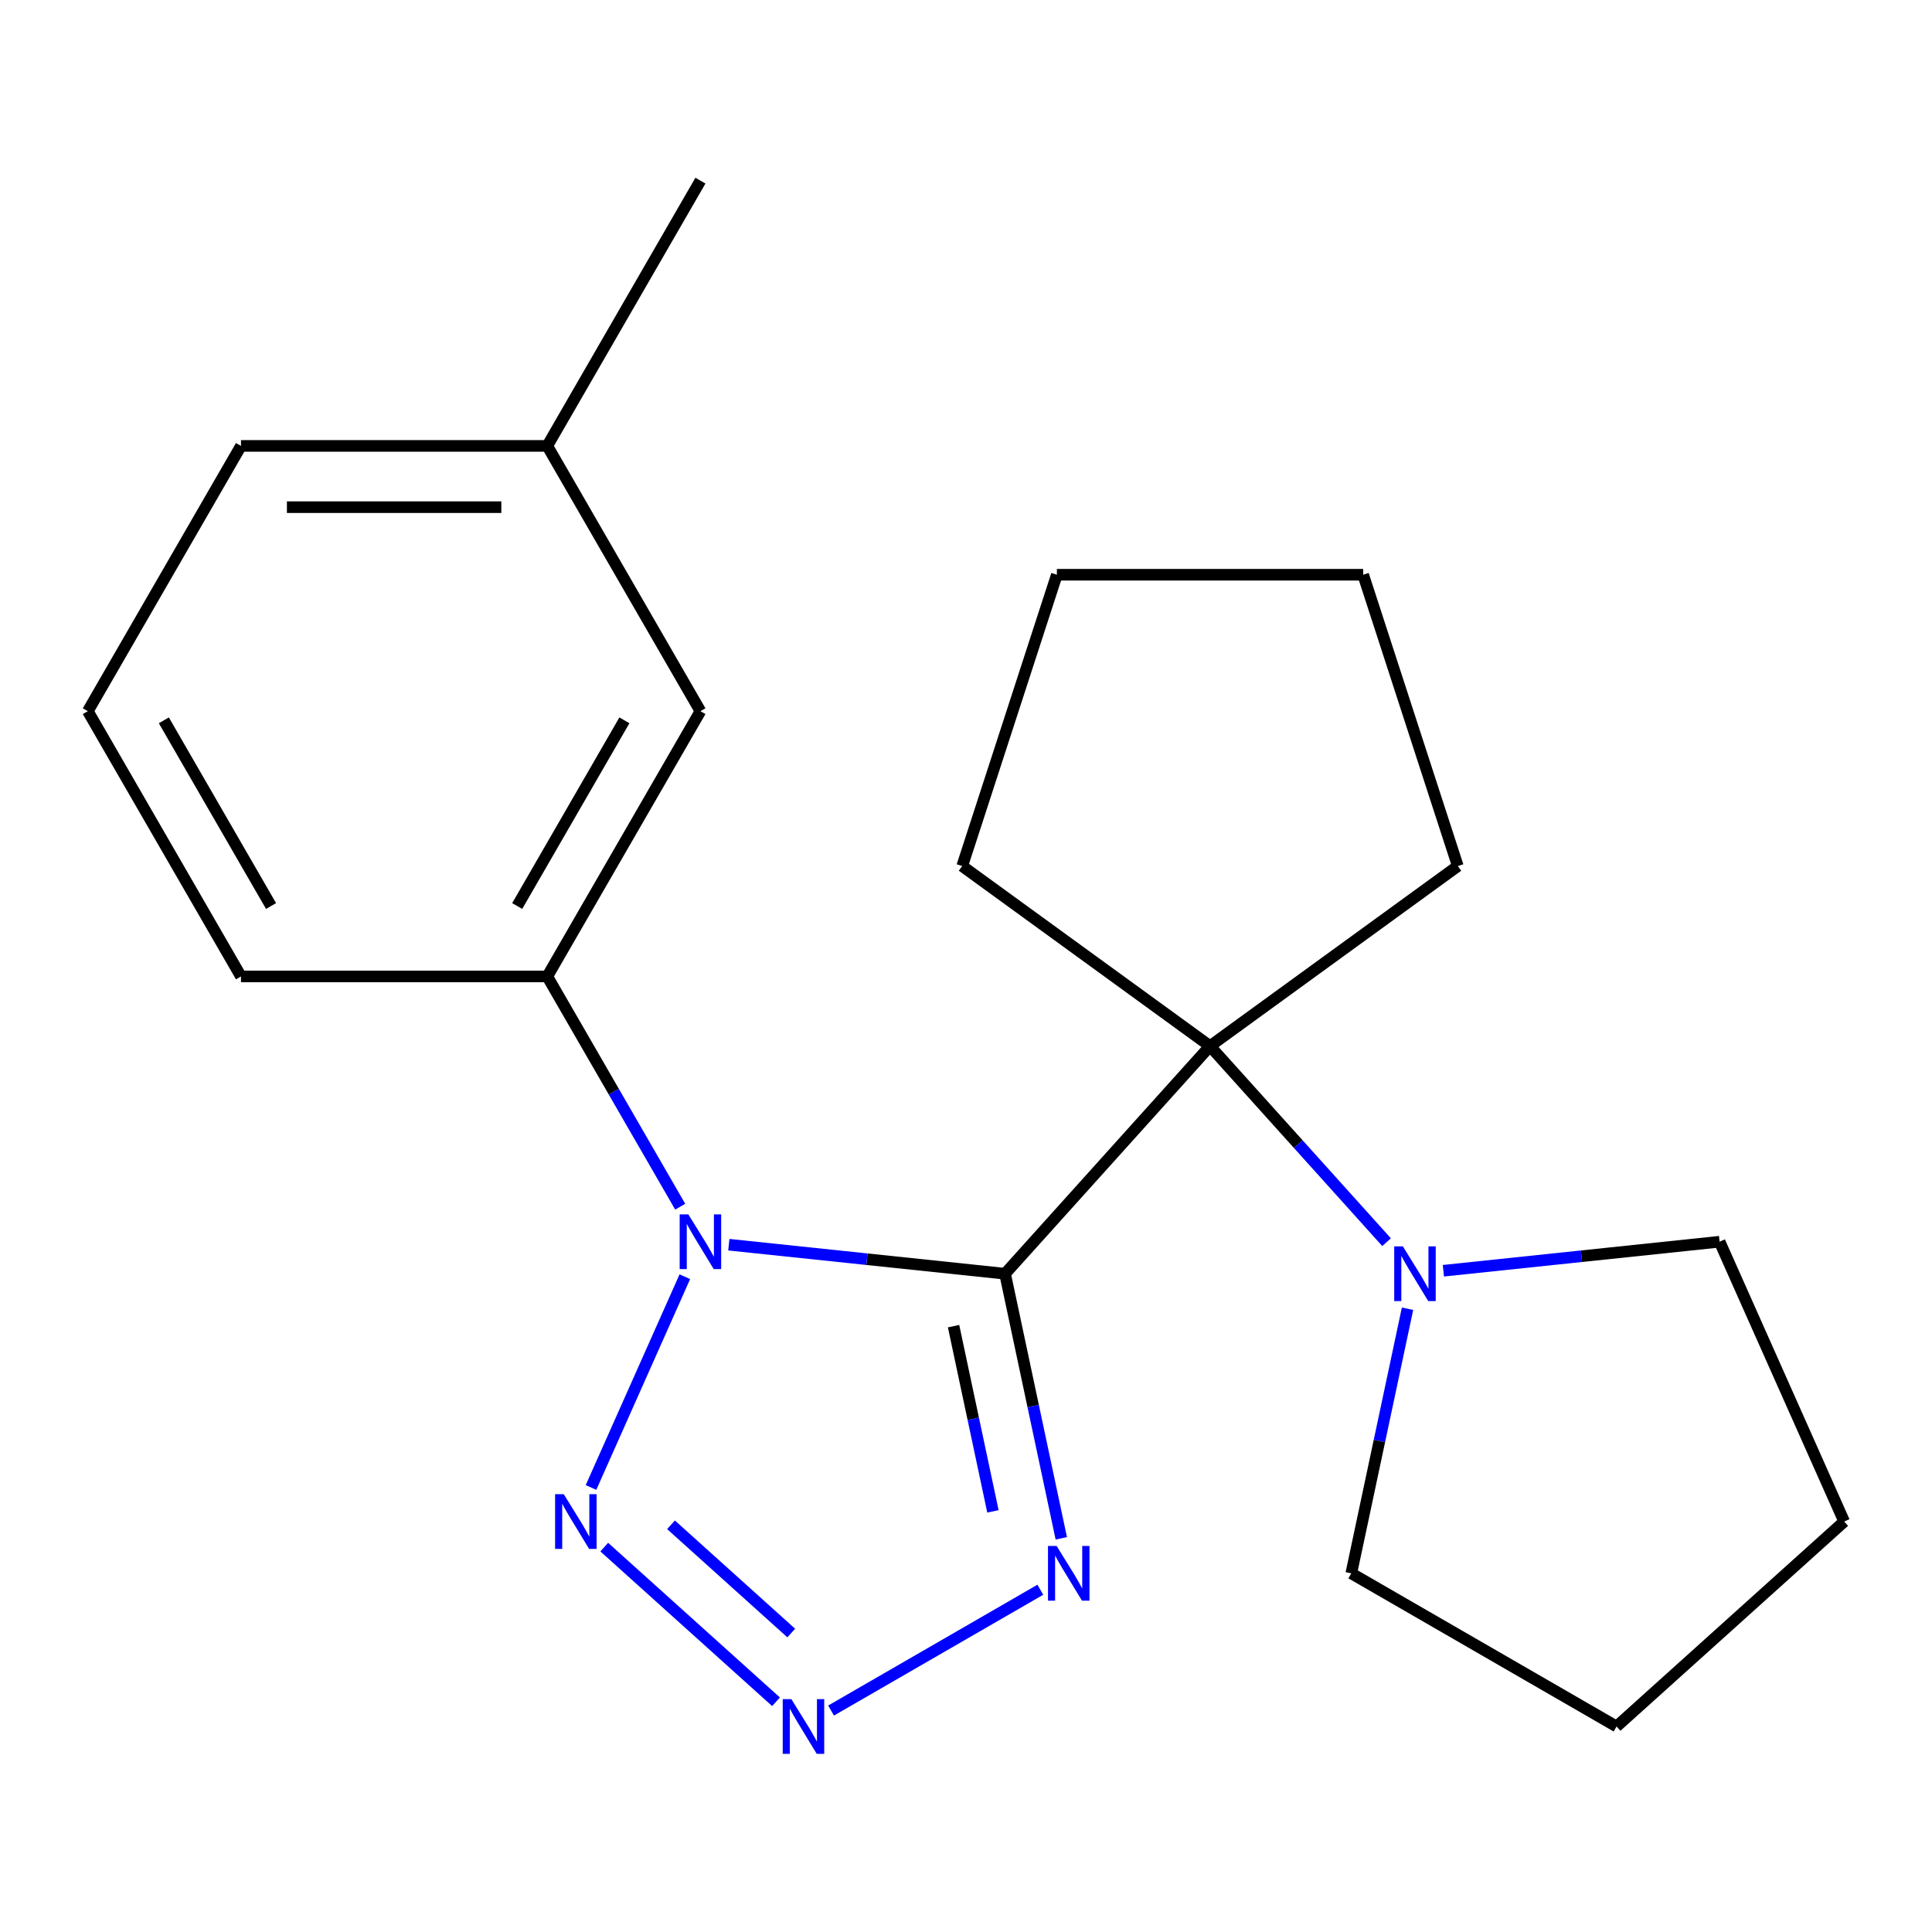 <?xml version='1.0' encoding='iso-8859-1'?>
<svg version='1.1' baseProfile='full'
              xmlns='http://www.w3.org/2000/svg'
                      xmlns:rdkit='http://www.rdkit.org/xml'
                      xmlns:xlink='http://www.w3.org/1999/xlink'
                  xml:space='preserve'
width='1000px' height='1000px' viewBox='0 0 1000 1000'>
<!-- END OF HEADER -->
<rect style='opacity:1.0;fill:#FFFFFF;stroke:none' width='1000' height='1000' x='0' y='0'> </rect>
<path class='bond-0' d='M 520.214,659.279 L 448.729,651.766' style='fill:none;fill-rule:evenodd;stroke:#000000;stroke-width:6px;stroke-linecap:butt;stroke-linejoin:miter;stroke-opacity:1' />
<path class='bond-0' d='M 448.729,651.766 L 377.244,644.252' style='fill:none;fill-rule:evenodd;stroke:#0000FF;stroke-width:6px;stroke-linecap:butt;stroke-linejoin:miter;stroke-opacity:1' />
<path class='bond-1' d='M 520.214,659.279 L 534.77,727.756' style='fill:none;fill-rule:evenodd;stroke:#000000;stroke-width:6px;stroke-linecap:butt;stroke-linejoin:miter;stroke-opacity:1' />
<path class='bond-1' d='M 534.77,727.756 L 549.325,796.234' style='fill:none;fill-rule:evenodd;stroke:#0000FF;stroke-width:6px;stroke-linecap:butt;stroke-linejoin:miter;stroke-opacity:1' />
<path class='bond-1' d='M 493.565,686.415 L 503.754,734.349' style='fill:none;fill-rule:evenodd;stroke:#000000;stroke-width:6px;stroke-linecap:butt;stroke-linejoin:miter;stroke-opacity:1' />
<path class='bond-1' d='M 503.754,734.349 L 513.943,782.283' style='fill:none;fill-rule:evenodd;stroke:#0000FF;stroke-width:6px;stroke-linecap:butt;stroke-linejoin:miter;stroke-opacity:1' />
<path class='bond-4' d='M 520.214,659.279 L 626.3,541.459' style='fill:none;fill-rule:evenodd;stroke:#000000;stroke-width:6px;stroke-linecap:butt;stroke-linejoin:miter;stroke-opacity:1' />
<path class='bond-2' d='M 354.471,660.83 L 305.903,769.915' style='fill:none;fill-rule:evenodd;stroke:#0000FF;stroke-width:6px;stroke-linecap:butt;stroke-linejoin:miter;stroke-opacity:1' />
<path class='bond-6' d='M 352.076,624.583 L 317.673,564.994' style='fill:none;fill-rule:evenodd;stroke:#0000FF;stroke-width:6px;stroke-linecap:butt;stroke-linejoin:miter;stroke-opacity:1' />
<path class='bond-6' d='M 317.673,564.994 L 283.269,505.405' style='fill:none;fill-rule:evenodd;stroke:#000000;stroke-width:6px;stroke-linecap:butt;stroke-linejoin:miter;stroke-opacity:1' />
<path class='bond-3' d='M 538.474,822.846 L 430.154,885.385' style='fill:none;fill-rule:evenodd;stroke:#0000FF;stroke-width:6px;stroke-linecap:butt;stroke-linejoin:miter;stroke-opacity:1' />
<path class='bond-21' d='M 312.759,800.782 L 401.666,880.835' style='fill:none;fill-rule:evenodd;stroke:#0000FF;stroke-width:6px;stroke-linecap:butt;stroke-linejoin:miter;stroke-opacity:1' />
<path class='bond-21' d='M 347.312,789.226 L 409.547,845.263' style='fill:none;fill-rule:evenodd;stroke:#0000FF;stroke-width:6px;stroke-linecap:butt;stroke-linejoin:miter;stroke-opacity:1' />
<path class='bond-5' d='M 626.3,541.459 L 671.991,592.204' style='fill:none;fill-rule:evenodd;stroke:#000000;stroke-width:6px;stroke-linecap:butt;stroke-linejoin:miter;stroke-opacity:1' />
<path class='bond-5' d='M 671.991,592.204 L 717.682,642.949' style='fill:none;fill-rule:evenodd;stroke:#0000FF;stroke-width:6px;stroke-linecap:butt;stroke-linejoin:miter;stroke-opacity:1' />
<path class='bond-9' d='M 626.3,541.459 L 754.564,448.27' style='fill:none;fill-rule:evenodd;stroke:#000000;stroke-width:6px;stroke-linecap:butt;stroke-linejoin:miter;stroke-opacity:1' />
<path class='bond-10' d='M 626.3,541.459 L 498.036,448.27' style='fill:none;fill-rule:evenodd;stroke:#000000;stroke-width:6px;stroke-linecap:butt;stroke-linejoin:miter;stroke-opacity:1' />
<path class='bond-11' d='M 728.534,677.403 L 713.978,745.88' style='fill:none;fill-rule:evenodd;stroke:#0000FF;stroke-width:6px;stroke-linecap:butt;stroke-linejoin:miter;stroke-opacity:1' />
<path class='bond-11' d='M 713.978,745.88 L 699.423,814.357' style='fill:none;fill-rule:evenodd;stroke:#000000;stroke-width:6px;stroke-linecap:butt;stroke-linejoin:miter;stroke-opacity:1' />
<path class='bond-12' d='M 747.09,657.734 L 818.575,650.22' style='fill:none;fill-rule:evenodd;stroke:#0000FF;stroke-width:6px;stroke-linecap:butt;stroke-linejoin:miter;stroke-opacity:1' />
<path class='bond-12' d='M 818.575,650.22 L 890.06,642.707' style='fill:none;fill-rule:evenodd;stroke:#000000;stroke-width:6px;stroke-linecap:butt;stroke-linejoin:miter;stroke-opacity:1' />
<path class='bond-7' d='M 283.269,505.405 L 362.54,368.103' style='fill:none;fill-rule:evenodd;stroke:#000000;stroke-width:6px;stroke-linecap:butt;stroke-linejoin:miter;stroke-opacity:1' />
<path class='bond-7' d='M 267.699,468.955 L 323.189,372.844' style='fill:none;fill-rule:evenodd;stroke:#000000;stroke-width:6px;stroke-linecap:butt;stroke-linejoin:miter;stroke-opacity:1' />
<path class='bond-13' d='M 283.269,505.405 L 124.726,505.405' style='fill:none;fill-rule:evenodd;stroke:#000000;stroke-width:6px;stroke-linecap:butt;stroke-linejoin:miter;stroke-opacity:1' />
<path class='bond-8' d='M 362.54,368.103 L 283.269,230.801' style='fill:none;fill-rule:evenodd;stroke:#000000;stroke-width:6px;stroke-linecap:butt;stroke-linejoin:miter;stroke-opacity:1' />
<path class='bond-16' d='M 283.269,230.801 L 362.54,93.499' style='fill:none;fill-rule:evenodd;stroke:#000000;stroke-width:6px;stroke-linecap:butt;stroke-linejoin:miter;stroke-opacity:1' />
<path class='bond-24' d='M 283.269,230.801 L 124.726,230.801' style='fill:none;fill-rule:evenodd;stroke:#000000;stroke-width:6px;stroke-linecap:butt;stroke-linejoin:miter;stroke-opacity:1' />
<path class='bond-24' d='M 259.487,262.509 L 148.507,262.509' style='fill:none;fill-rule:evenodd;stroke:#000000;stroke-width:6px;stroke-linecap:butt;stroke-linejoin:miter;stroke-opacity:1' />
<path class='bond-17' d='M 754.564,448.27 L 705.572,297.487' style='fill:none;fill-rule:evenodd;stroke:#000000;stroke-width:6px;stroke-linecap:butt;stroke-linejoin:miter;stroke-opacity:1' />
<path class='bond-18' d='M 498.036,448.27 L 547.029,297.487' style='fill:none;fill-rule:evenodd;stroke:#000000;stroke-width:6px;stroke-linecap:butt;stroke-linejoin:miter;stroke-opacity:1' />
<path class='bond-19' d='M 699.423,814.357 L 836.725,893.629' style='fill:none;fill-rule:evenodd;stroke:#000000;stroke-width:6px;stroke-linecap:butt;stroke-linejoin:miter;stroke-opacity:1' />
<path class='bond-20' d='M 890.06,642.707 L 954.545,787.543' style='fill:none;fill-rule:evenodd;stroke:#000000;stroke-width:6px;stroke-linecap:butt;stroke-linejoin:miter;stroke-opacity:1' />
<path class='bond-14' d='M 124.726,505.405 L 45.455,368.103' style='fill:none;fill-rule:evenodd;stroke:#000000;stroke-width:6px;stroke-linecap:butt;stroke-linejoin:miter;stroke-opacity:1' />
<path class='bond-14' d='M 140.296,468.955 L 84.806,372.844' style='fill:none;fill-rule:evenodd;stroke:#000000;stroke-width:6px;stroke-linecap:butt;stroke-linejoin:miter;stroke-opacity:1' />
<path class='bond-15' d='M 45.455,368.103 L 124.726,230.801' style='fill:none;fill-rule:evenodd;stroke:#000000;stroke-width:6px;stroke-linecap:butt;stroke-linejoin:miter;stroke-opacity:1' />
<path class='bond-22' d='M 705.572,297.487 L 547.029,297.487' style='fill:none;fill-rule:evenodd;stroke:#000000;stroke-width:6px;stroke-linecap:butt;stroke-linejoin:miter;stroke-opacity:1' />
<path class='bond-23' d='M 836.725,893.629 L 954.545,787.543' style='fill:none;fill-rule:evenodd;stroke:#000000;stroke-width:6px;stroke-linecap:butt;stroke-linejoin:miter;stroke-opacity:1' />
<path  class='atom-1' d='M 356.28 628.547
L 365.56 643.547
Q 366.48 645.027, 367.96 647.707
Q 369.44 650.387, 369.52 650.547
L 369.52 628.547
L 373.28 628.547
L 373.28 656.867
L 369.4 656.867
L 359.44 640.467
Q 358.28 638.547, 357.04 636.347
Q 355.84 634.147, 355.48 633.467
L 355.48 656.867
L 351.8 656.867
L 351.8 628.547
L 356.28 628.547
' fill='#0000FF'/>
<path  class='atom-2' d='M 546.917 800.197
L 556.197 815.197
Q 557.117 816.677, 558.597 819.357
Q 560.077 822.037, 560.157 822.197
L 560.157 800.197
L 563.917 800.197
L 563.917 828.517
L 560.037 828.517
L 550.077 812.117
Q 548.917 810.197, 547.677 807.997
Q 546.477 805.797, 546.117 805.117
L 546.117 828.517
L 542.437 828.517
L 542.437 800.197
L 546.917 800.197
' fill='#0000FF'/>
<path  class='atom-3' d='M 291.795 773.383
L 301.075 788.383
Q 301.995 789.863, 303.475 792.543
Q 304.955 795.223, 305.035 795.383
L 305.035 773.383
L 308.795 773.383
L 308.795 801.703
L 304.915 801.703
L 294.955 785.303
Q 293.795 783.383, 292.555 781.183
Q 291.355 778.983, 290.995 778.303
L 290.995 801.703
L 287.315 801.703
L 287.315 773.383
L 291.795 773.383
' fill='#0000FF'/>
<path  class='atom-4' d='M 409.615 879.469
L 418.895 894.469
Q 419.815 895.949, 421.295 898.629
Q 422.775 901.309, 422.855 901.469
L 422.855 879.469
L 426.615 879.469
L 426.615 907.789
L 422.735 907.789
L 412.775 891.389
Q 411.615 889.469, 410.375 887.269
Q 409.175 885.069, 408.815 884.389
L 408.815 907.789
L 405.135 907.789
L 405.135 879.469
L 409.615 879.469
' fill='#0000FF'/>
<path  class='atom-6' d='M 726.126 645.119
L 735.406 660.119
Q 736.326 661.599, 737.806 664.279
Q 739.286 666.959, 739.366 667.119
L 739.366 645.119
L 743.126 645.119
L 743.126 673.439
L 739.246 673.439
L 729.286 657.039
Q 728.126 655.119, 726.886 652.919
Q 725.686 650.719, 725.326 650.039
L 725.326 673.439
L 721.646 673.439
L 721.646 645.119
L 726.126 645.119
' fill='#0000FF'/>
</svg>
